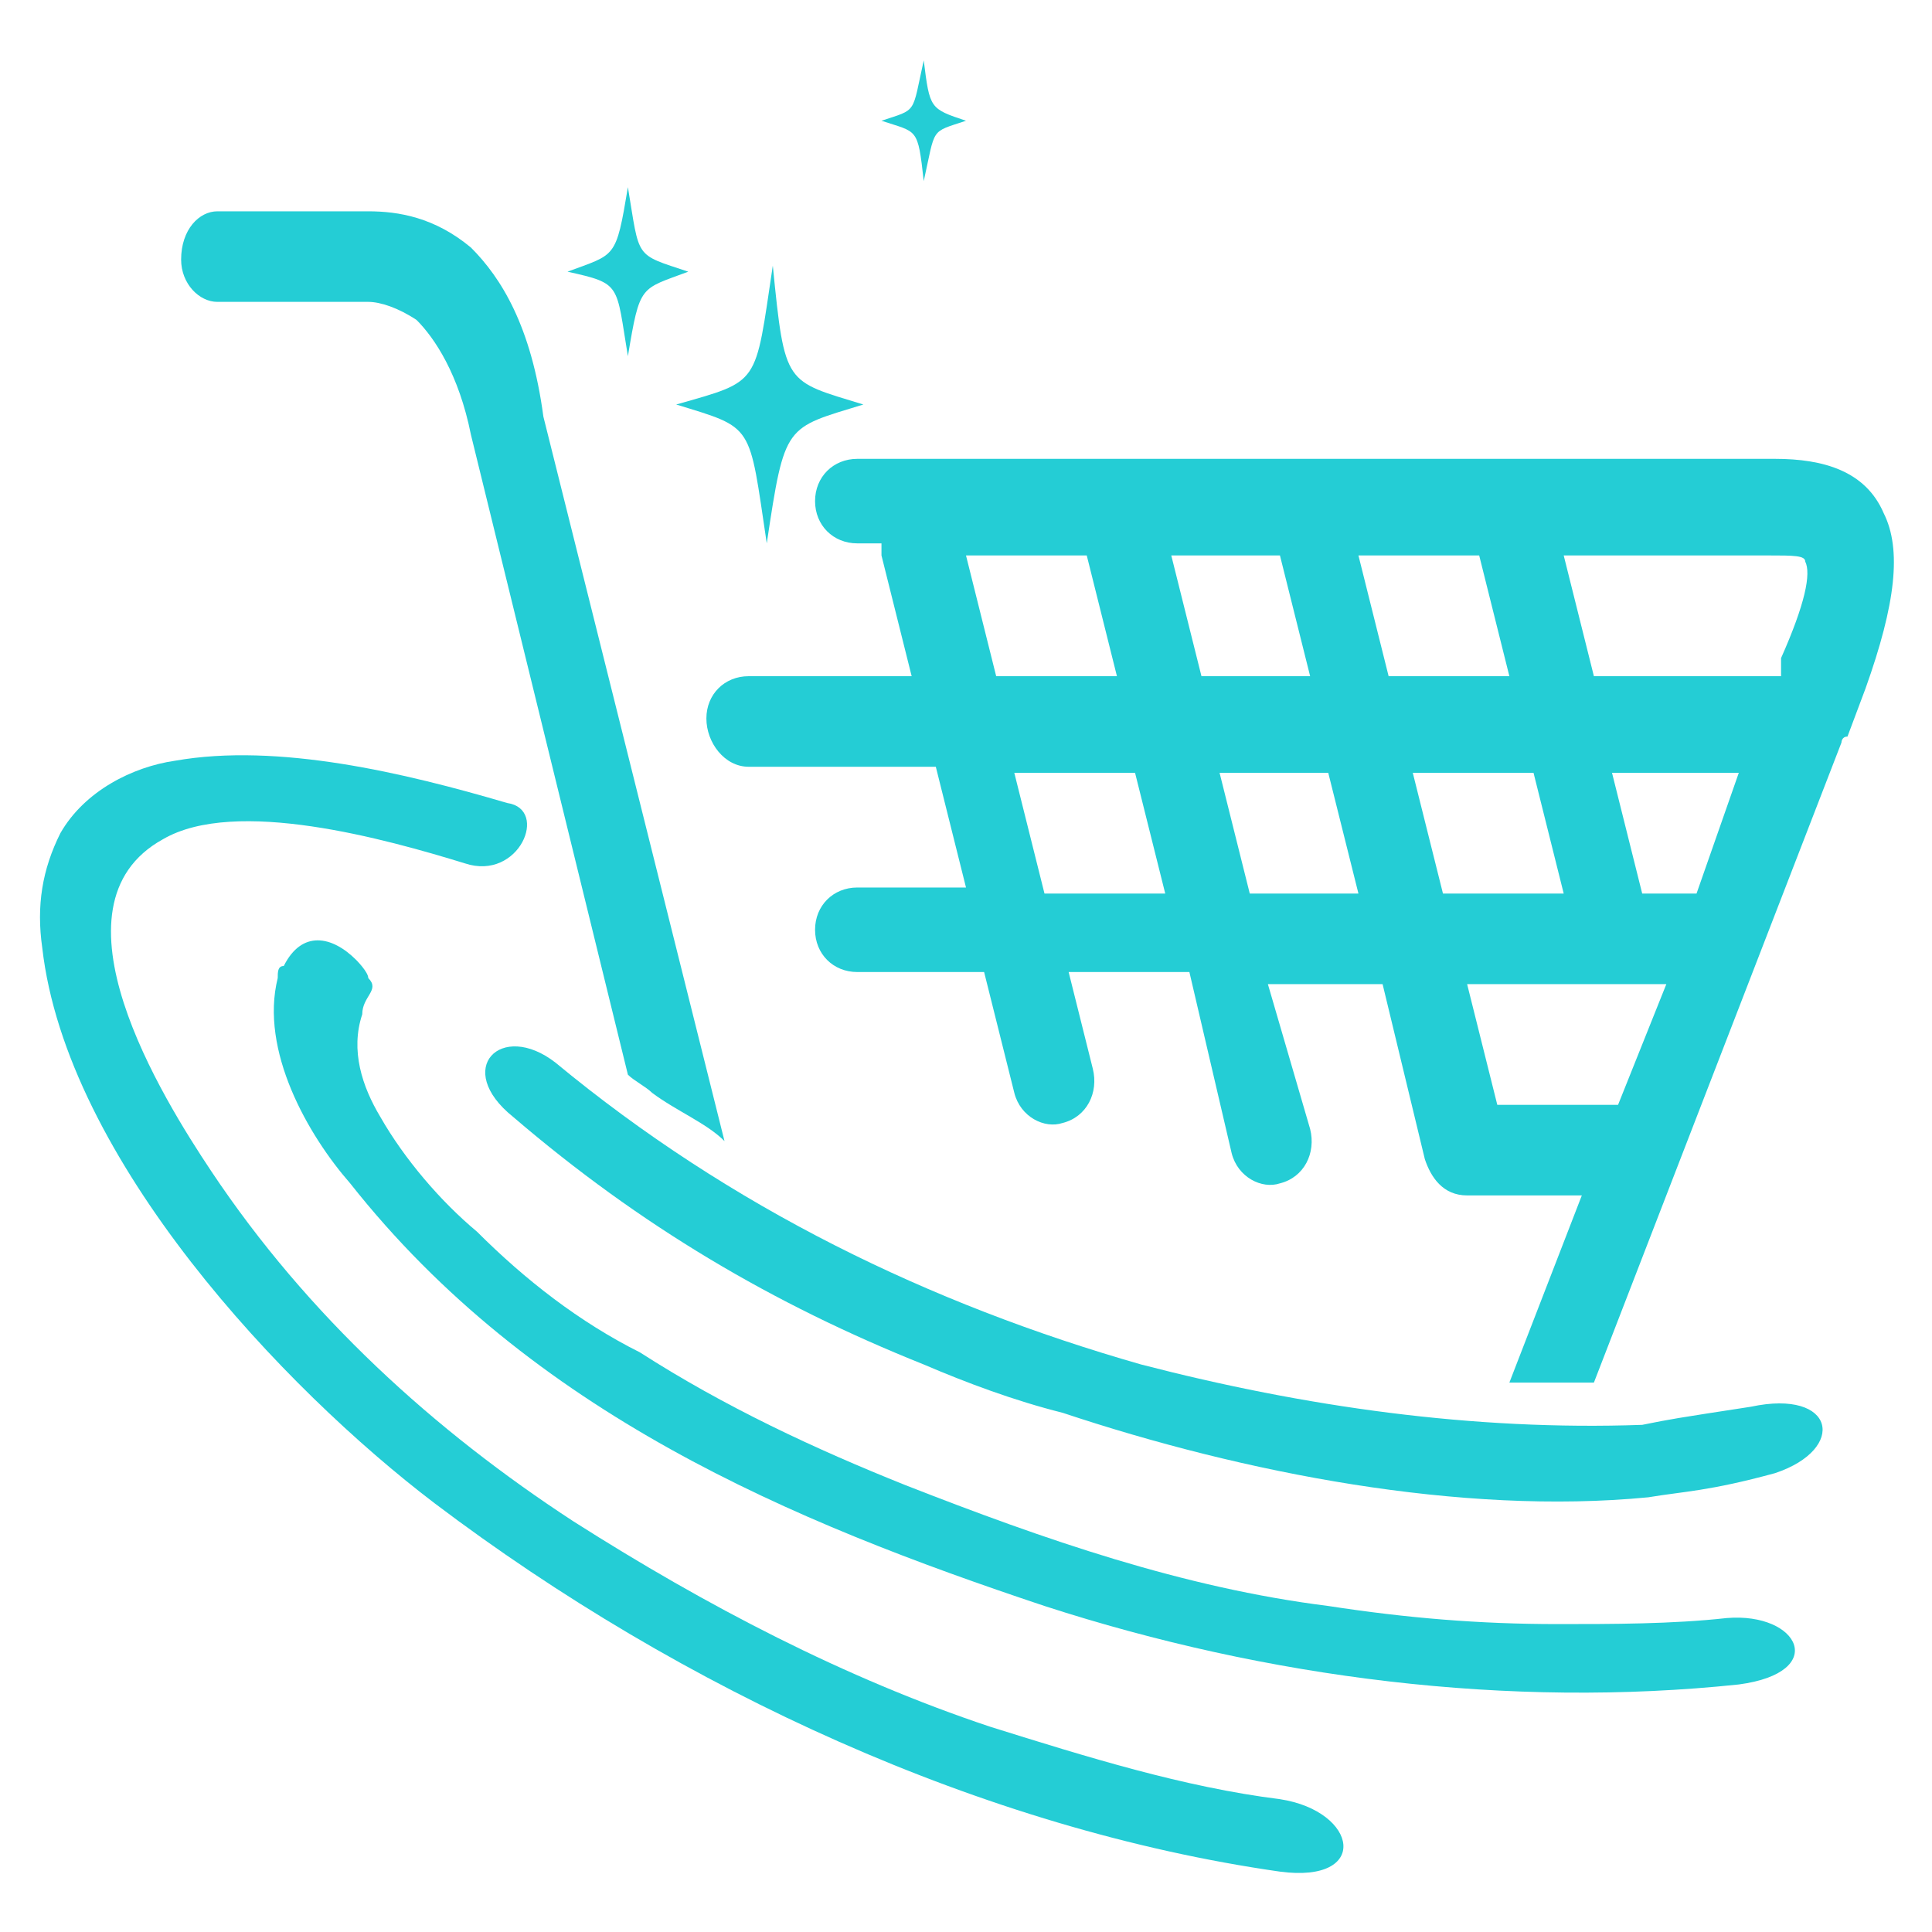 <?xml version="1.0" encoding="utf-8"?>
<!-- Generator: Adobe Illustrator 24.1.0, SVG Export Plug-In . SVG Version: 6.00 Build 0)  -->
<svg version="1.1" id="Layer_1" xmlns="http://www.w3.org/2000/svg" xmlns:xlink="http://www.w3.org/1999/xlink" x="0px" y="0px"
	 width="32px" height="32px" viewBox="0 0 32 32" style="enable-background:new 0 0 32 32;" xml:space="preserve">
<style type="text/css">
	.st0{fill-rule:evenodd;clip-rule:evenodd;fill:#24CDD5;}
	.st1{fill:#24CDD5;}
</style>
<g>
	<path class="st0" d="M29,23.3c-1.3,0.2-1.3,0.2-1.8,0.3c-2.8,0.1-5.6-0.3-8.3-1c-3.5-1-6.8-2.6-9.7-5c-0.9-0.7-1.7,0.1-0.7,0.9
		c2.1,1.8,4.3,3.1,6.8,4.1c0.7,0.3,1.5,0.6,2.3,0.8c3,1,6.6,1.7,9.7,1.4c0.6-0.1,1-0.1,2.1-0.4C30.6,24,30.4,23,29,23.3z"/>
	<path class="st1" d="M24.5,9.2l0.5,2h-2l-0.5-2H24.5L24.5,9.2z M3.6,3.5C3.3,3.5,3,3.8,3,4.3C3,4.7,3.3,5,3.6,5h2.5
		c0.2,0,0.5,0.1,0.8,0.3c0.3,0.3,0.7,0.9,0.9,1.9l2.6,10.6c0.1,0.1,0.3,0.2,0.4,0.3c0.4,0.3,0.9,0.5,1.2,0.8l-3-12
		C8.8,5.4,8.3,4.6,7.8,4.1C7.2,3.6,6.6,3.5,6.1,3.5H3.6L3.6,3.5z M21.2,9.2l0.5,2h-1.8l-0.5-2H21.2L21.2,9.2z M18,9.2l0.5,2h-2
		l-0.5-2H18L18,9.2z M14.6,9.2l0.5,2h-2.7c-0.4,0-0.7,0.3-0.7,0.7c0,0.4,0.3,0.8,0.7,0.8h3.1l0.5,2h-1.8c-0.4,0-0.7,0.3-0.7,0.7
		c0,0.4,0.3,0.7,0.7,0.7h2.1l0.5,2c0.1,0.4,0.5,0.6,0.8,0.5c0.4-0.1,0.6-0.5,0.5-0.9l-0.4-1.6h2l0.7,3c0.1,0.4,0.5,0.6,0.8,0.5
		c0.4-0.1,0.6-0.5,0.5-0.9L21,16.3h1.9l0.7,2.9c0.1,0.3,0.3,0.6,0.7,0.6h1.9L25,22.9c0.5,0,1,0,1.4,0l4.1-10.6c0,0,0-0.1,0.1-0.1
		l0.3-0.8c0.5-1.4,0.6-2.3,0.3-2.9c-0.3-0.7-1-0.9-1.8-0.9H14.2c-0.4,0-0.7,0.3-0.7,0.7c0,0.4,0.3,0.7,0.7,0.7H14.6L14.6,9.2z
		 M26.8,18.3h-2l-0.5-2h3.3L26.8,18.3L26.8,18.3z M28.1,14.8h-0.9l-0.5-2h2.1L28.1,14.8L28.1,14.8z M29.5,11.2h-3.1l-0.5-2h3.4
		c0.4,0,0.6,0,0.6,0.1c0.1,0.2,0,0.7-0.4,1.6L29.5,11.2L29.5,11.2z M17.3,14.8l-0.5-2h2l0.5,2H17.3L17.3,14.8z M20.7,14.8l-0.5-2H22
		l0.5,2H20.7L20.7,14.8z M23.9,14.8l-0.5-2h2l0.5,2H23.9z"/>
	<path class="st0" d="M7.7,14.3c-1.3-0.4-3.8-1.1-5-0.4c-2,1.1,0,4.3,0.8,5.5c1.6,2.4,3.7,4.3,6,5.8c2.2,1.4,4.5,2.6,6.9,3.4
		c1.6,0.5,3.2,1,4.8,1.2c1.3,0.2,1.5,1.4,0,1.2c-4.9-0.7-9.9-3-14-6.1c-2.5-1.9-6.1-5.7-6.5-9.2c-0.1-0.7,0-1.3,0.3-1.9
		c0.4-0.7,1.2-1.1,1.9-1.2c1.7-0.3,3.8,0.2,5.5,0.7C9.1,13.4,8.6,14.6,7.7,14.3z"/>
	<path class="st0" d="M6,16.8C5.8,17.4,6,18,6.3,18.5c0.4,0.7,1,1.4,1.6,1.9c0.8,0.8,1.7,1.5,2.7,2l0,0c1.4,0.9,2.9,1.6,4.4,2.2
		c2.3,0.9,4.6,1.7,7,2c1.3,0.2,2.5,0.3,3.8,0.3c0.9,0,1.9,0,2.8-0.1c1.2-0.1,1.7,0.9,0.2,1.1c-3.8,0.4-7.8-0.1-11.5-1.3
		c-4.2-1.4-8.5-3.2-11.5-7c-0.7-0.8-1.5-2.2-1.2-3.4c0-0.1,0-0.2,0.1-0.2c0.3-0.6,0.8-0.5,1.2-0.1c0,0,0.2,0.2,0.2,0.3
		C6.3,16.4,6,16.5,6,16.8z"/>
	<path class="st0" d="M11.2,6.7c1.4-0.4,1.3-0.3,1.6-2.3C13,6.4,13,6.3,14.3,6.7C13,7.1,13,7,12.7,9C12.4,7,12.5,7.1,11.2,6.7z"/>
	<path class="st0" d="M9.4,4.5c0.8-0.3,0.8-0.2,1-1.4c0.2,1.2,0.1,1.1,1,1.4c-0.8,0.3-0.8,0.2-1,1.4C10.2,4.7,10.3,4.7,9.4,4.5z"/>
	<path class="st0" d="M14.6,2c0.6-0.2,0.5-0.1,0.7-1c0.1,0.8,0.1,0.8,0.7,1c-0.6,0.2-0.5,0.1-0.7,1C15.2,2.1,15.2,2.2,14.6,2z"/>
</g>
</svg>
